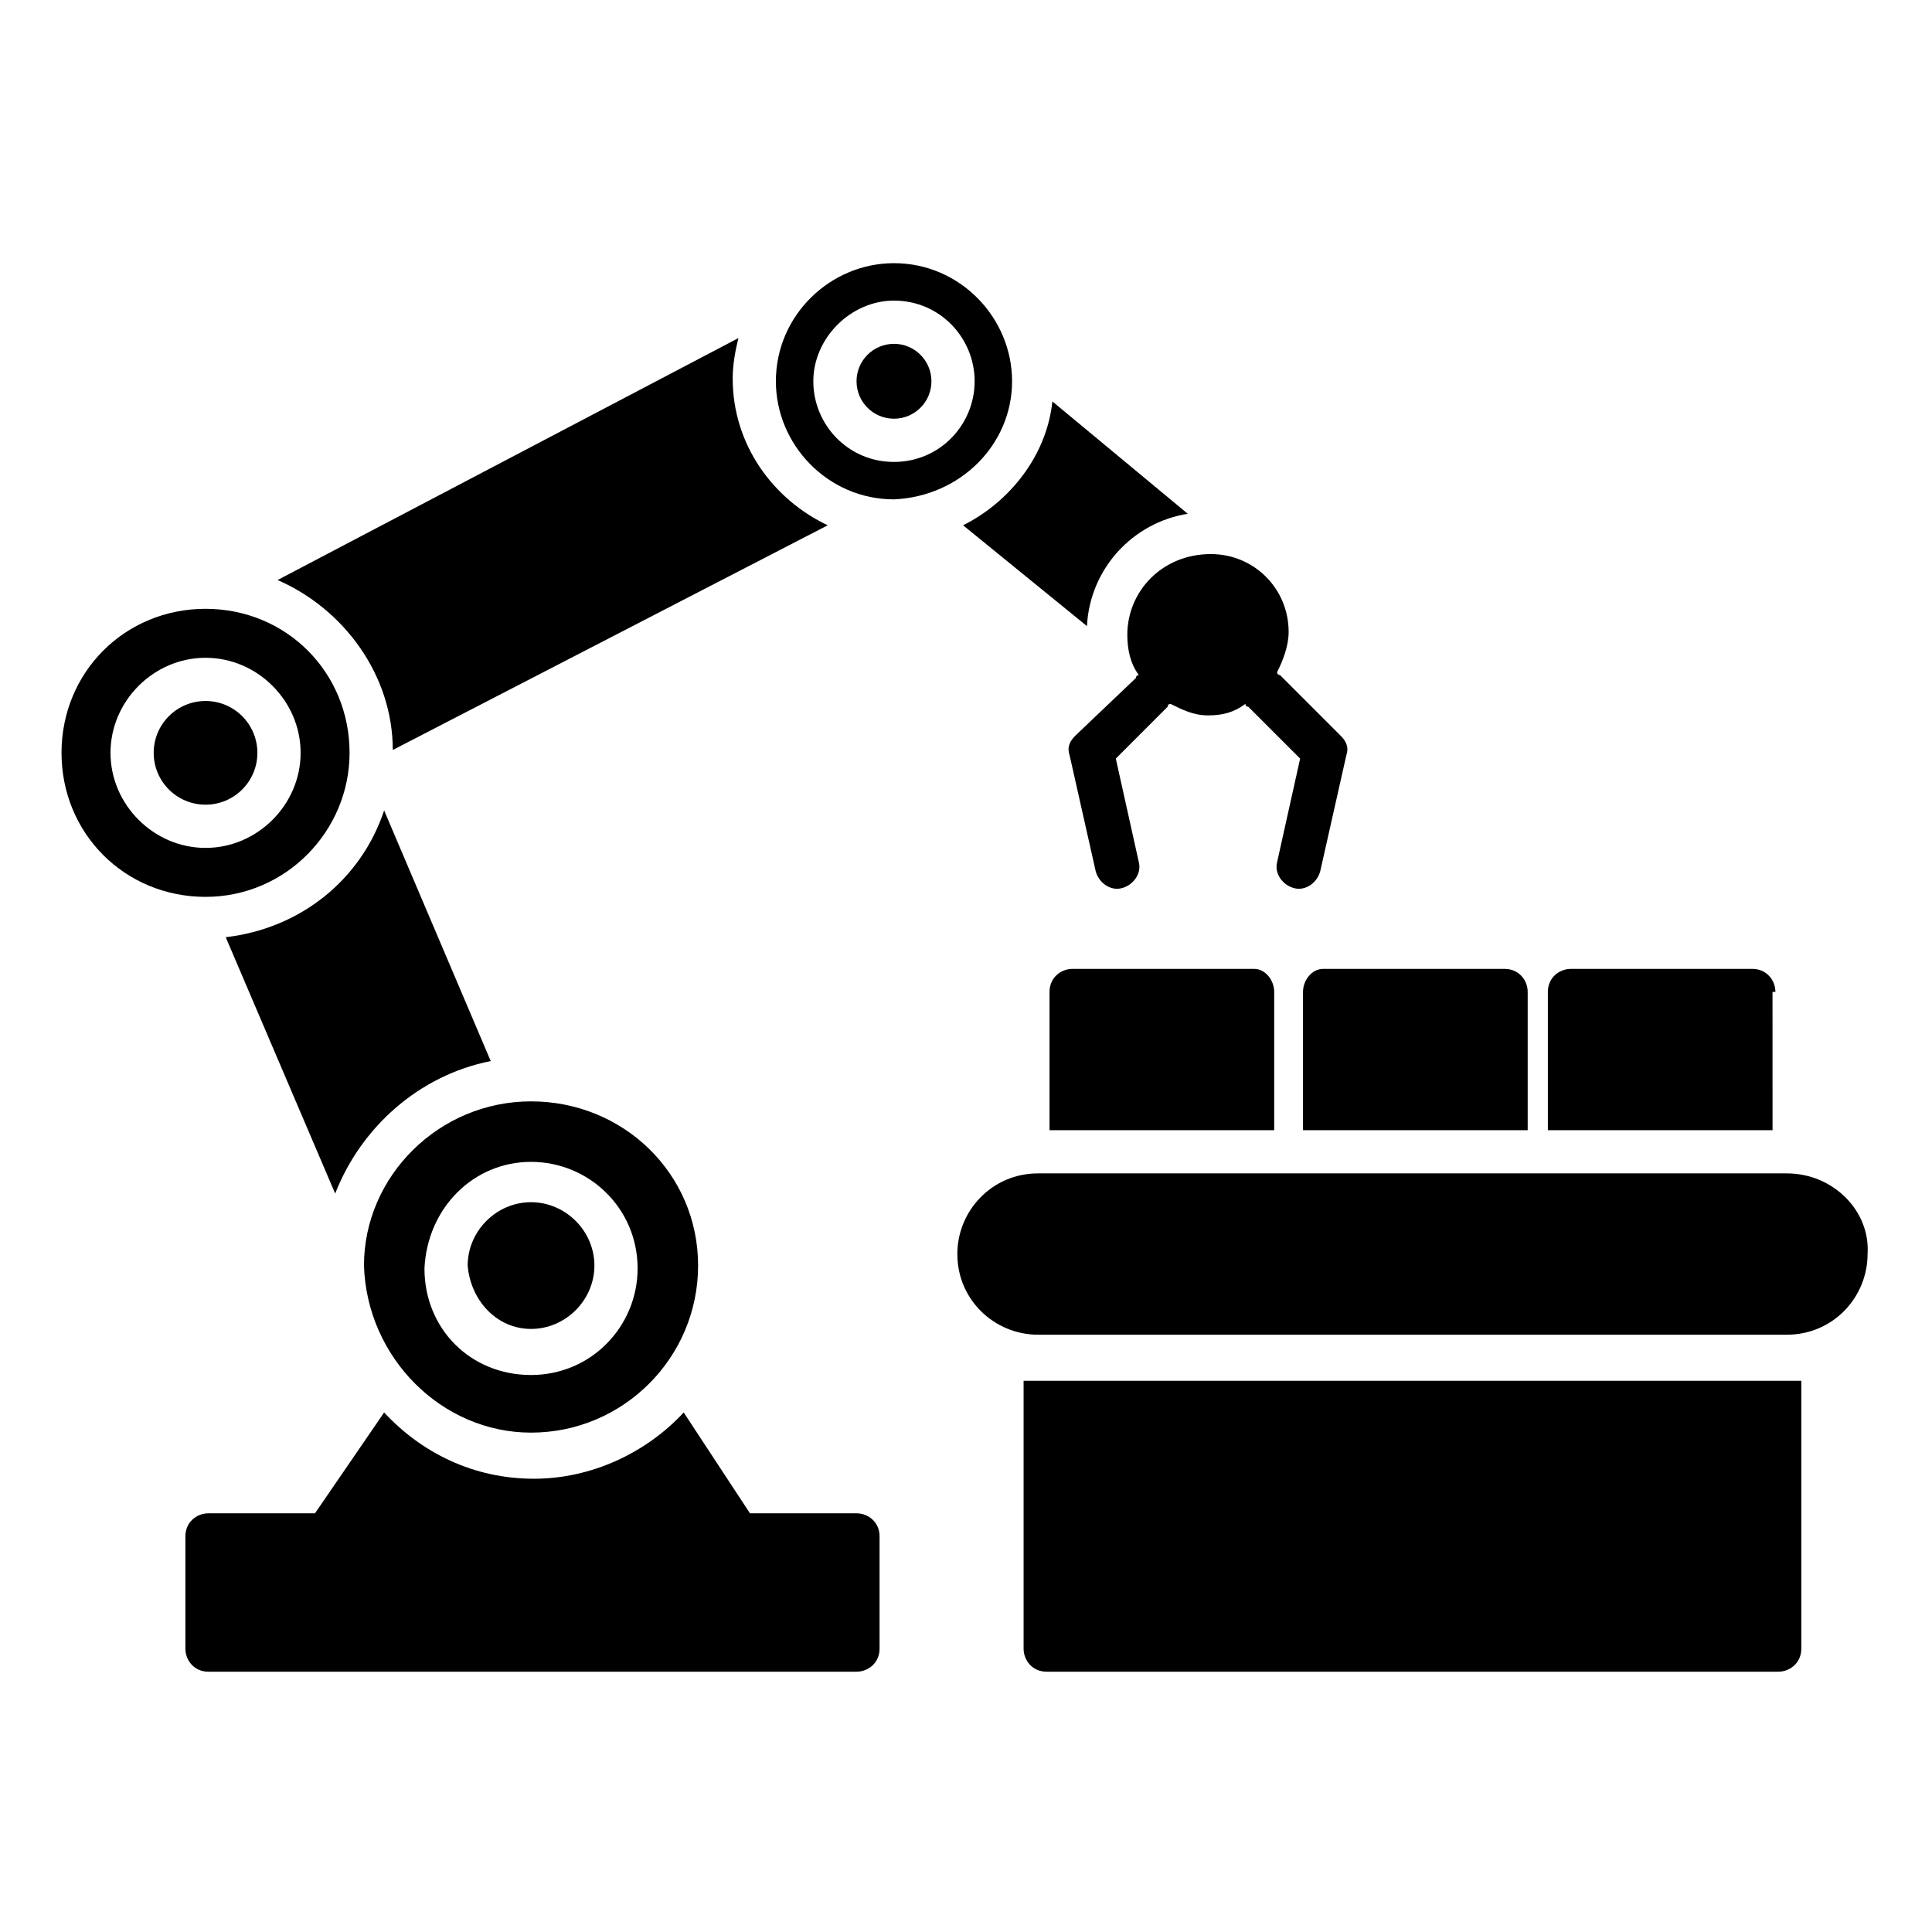 <?xml version="1.0" encoding="UTF-8"?>
<!-- Uploaded to: SVG Repo, www.svgrepo.com, Generator: SVG Repo Mixer Tools -->
<svg fill="#000000" width="800px" height="800px" version="1.1" viewBox="144 144 512 512" xmlns="http://www.w3.org/2000/svg">
 <g>
  <path d="m284.73 496.18c9.16 0 16.793-7.633 16.793-16.793 0-9.16-7.633-16.793-16.793-16.793s-16.793 7.633-16.793 16.793c0.762 9.16 7.633 16.793 16.793 16.793z"/>
  <path d="m284.73 523.66c24.426 0 44.273-19.848 44.273-44.273s-19.848-43.512-44.273-43.512-44.273 19.848-44.273 43.512c0.762 24.426 20.609 44.273 44.273 44.273zm0-71.754c15.266 0 28.242 12.215 28.242 28.242 0 15.266-12.215 28.242-28.242 28.242-16.031 0-28.242-12.215-28.242-28.242 0.762-16.027 12.973-28.242 28.242-28.242z"/>
  <path d="m236.64 343.51c0-21.375-16.793-38.168-38.168-38.168s-38.168 16.793-38.168 38.168 16.793 38.168 38.168 38.168 38.168-17.559 38.168-38.168zm-63.355 0c0-13.742 11.449-25.191 25.191-25.191 13.742 0 25.191 11.449 25.191 25.191 0 13.742-11.449 25.191-25.191 25.191-13.742 0-25.191-11.453-25.191-25.191z"/>
  <path d="m212.21 343.51c0 7.586-6.152 13.738-13.738 13.738-7.59 0-13.742-6.152-13.742-13.738 0-7.59 6.152-13.742 13.742-13.742 7.586 0 13.738 6.152 13.738 13.742"/>
  <path d="m412.21 245.04c0-16.793-13.742-31.297-31.297-31.297-16.793 0-31.297 13.742-31.297 31.297 0 16.793 13.742 31.297 31.297 31.297 17.559-0.762 31.297-14.504 31.297-31.297zm-31.297 21.375c-12.215 0-21.375-9.922-21.375-21.375 0-11.449 9.922-21.375 21.375-21.375 12.215 0 21.375 9.922 21.375 21.375 0 11.449-9.16 21.375-21.375 21.375z"/>
  <path d="m390.84 245.04c0 5.481-4.445 9.922-9.926 9.922-5.481 0-9.922-4.441-9.922-9.922 0-5.481 4.441-9.922 9.922-9.922 5.481 0 9.926 4.441 9.926 9.922"/>
  <path d="m245.8 358.78c-6.106 18.32-22.137 31.297-41.984 33.586l29.008 67.938c6.871-17.559 22.137-31.297 41.223-35.113z"/>
  <path d="m248.09 342.75 115.27-59.543c-14.504-6.871-25.191-21.375-25.191-38.93 0-3.816 0.762-7.633 1.527-10.688l-122.14 64.125c17.559 7.633 30.535 25.188 30.535 45.035z"/>
  <path d="m399.23 283.21 32.824 26.719c0.762-15.266 12.215-27.48 26.719-29.77l-35.879-29.773c-1.527 14.504-11.449 26.715-23.664 32.824z"/>
  <path d="m370.99 545.04h-28.242l-17.559-26.719c-9.922 10.688-24.426 17.559-39.695 17.559-16.031 0-29.77-6.871-39.695-17.559l-18.32 26.719h-28.242c-3.055 0-6.106 2.289-6.106 6.106v29.77c0 3.055 2.289 6.106 6.106 6.106h171.75c3.055 0 6.106-2.289 6.106-6.106v-29.77c0-3.816-3.055-6.106-6.106-6.106z"/>
  <path d="m442.75 312.21c0 3.816 0.762 7.633 3.055 10.688 0 0-0.762 0-0.762 0.762l-16.035 15.266c-1.527 1.527-2.289 3.055-1.527 5.344l6.871 30.535c0.762 3.055 3.816 5.344 6.871 4.582s5.344-3.816 4.582-6.871l-6.106-27.48 13.738-13.742s0-0.762 0.762-0.762c3.055 1.527 6.106 3.055 9.922 3.055 3.816 0 6.871-0.762 9.922-3.055 0 0 0 0.762 0.762 0.762l13.742 13.742-6.106 27.48c-0.762 3.055 1.527 6.106 4.582 6.871 3.055 0.762 6.106-1.527 6.871-4.582l6.871-30.535c0.762-2.289 0-3.816-1.527-5.344l-16.031-16.031s-0.762 0-0.762-0.762c1.527-3.055 3.055-6.871 3.055-10.688 0-11.449-9.16-20.609-20.609-20.609-12.98 0-22.141 9.922-22.141 21.375z"/>
  <path d="m419.08 509.92h-3.816v70.992c0 3.055 2.289 6.106 6.106 6.106h193.89c3.055 0 6.106-2.289 6.106-6.106v-70.992h-3.816z"/>
  <path d="m617.55 454.96h-198.47c-12.215 0-21.375 9.922-21.375 21.375 0 12.215 9.922 21.375 21.375 21.375h198.47c12.215 0 21.375-9.922 21.375-21.375 0.766-11.453-9.16-21.375-21.375-21.375z"/>
  <path d="m489.31 406.87v36.641h59.543v-36.641c0-3.055-2.289-6.106-6.106-6.106h-48.09c-3.055 0-5.348 3.055-5.348 6.106z"/>
  <path d="m476.33 400.76h-48.09c-3.055 0-6.106 2.289-6.106 6.106v36.641h59.543v-36.641c-0.004-3.051-2.293-6.106-5.348-6.106z"/>
  <path d="m614.5 406.87c0-3.055-2.289-6.106-6.106-6.106h-48.09c-3.055 0-6.106 2.289-6.106 6.106v36.641h59.543l-0.008-36.641z"/>
 </g>
</svg>